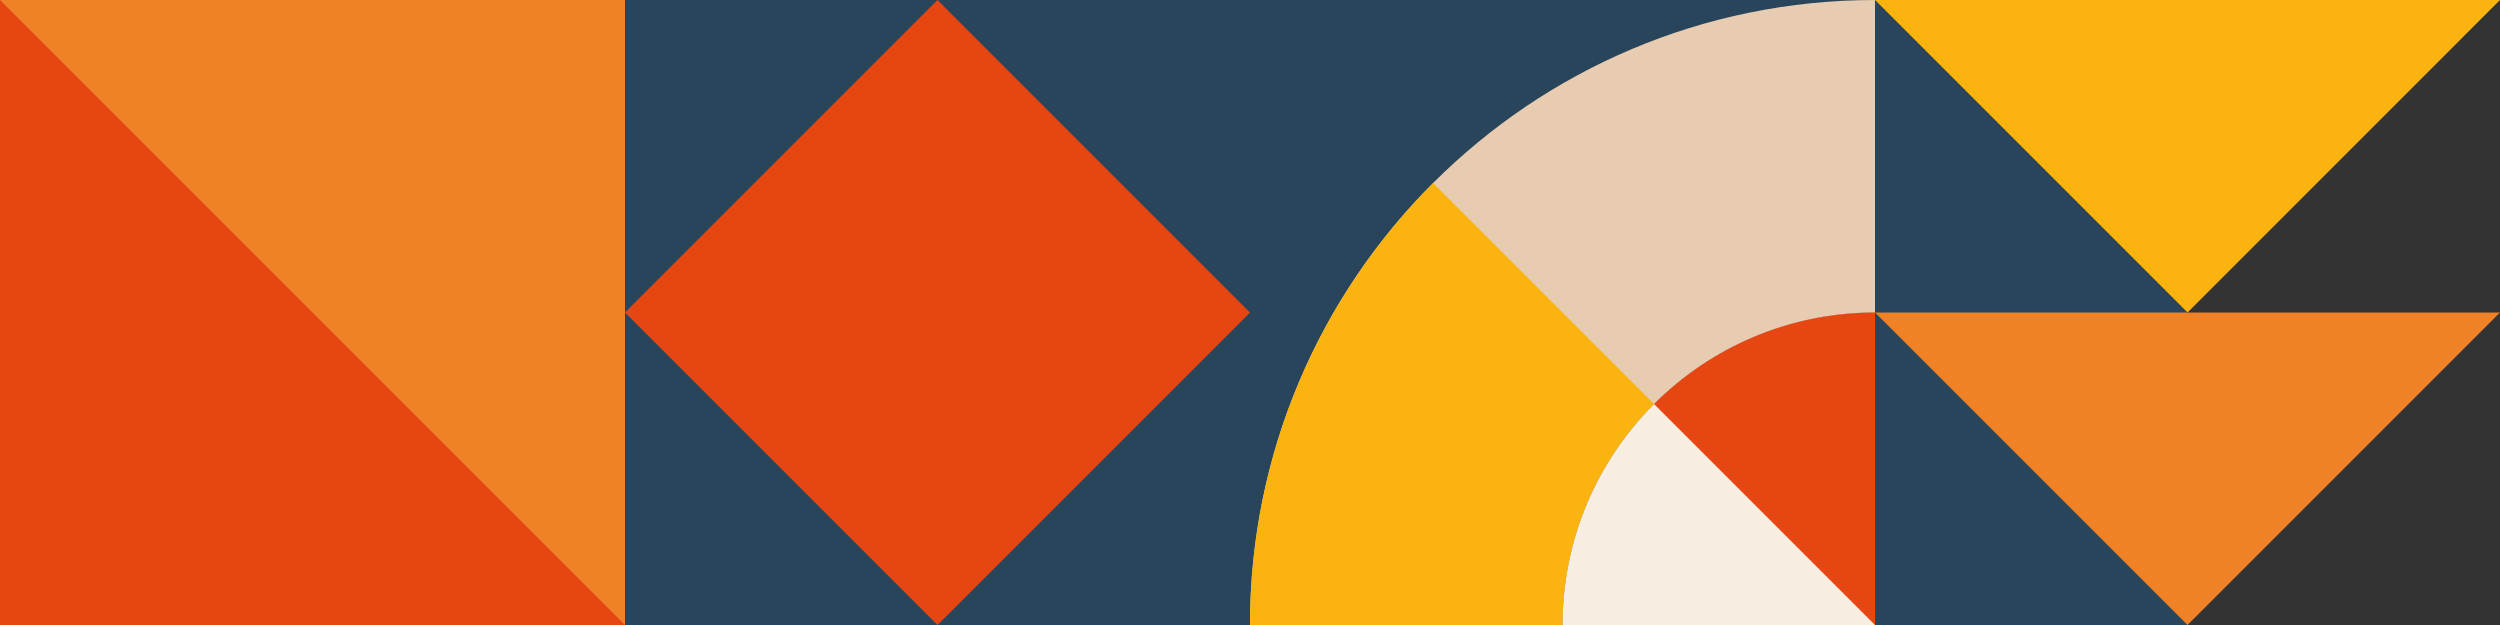 <?xml version="1.0" encoding="UTF-8"?>
<!DOCTYPE svg PUBLIC '-//W3C//DTD SVG 1.0//EN'
          'http://www.w3.org/TR/2001/REC-SVG-20010904/DTD/svg10.dtd'>
<svg clip-rule="evenodd" fill-rule="evenodd" height="391.4" image-rendering="optimizeQuality" preserveAspectRatio="xMidYMid meet" shape-rendering="geometricPrecision" text-rendering="geometricPrecision" version="1.0" viewBox="0.0 0.0 1565.5 391.4" width="1565.5" xmlns="http://www.w3.org/2000/svg" xmlns:xlink="http://www.w3.org/1999/xlink" zoomAndPan="magnify"
><rect x="0.0" y="0.0" width="1565.5" height="391.4" fill="#333333" stroke="none"/><g
  ><g
    ><g id="change1_1"
      ><path d="M0 391.38L391.38 391.38 391.38 0 0 0z" fill="#ef8126"
      /></g
      ><g id="change2_1"
      ><path d="M391.38 391.38L1174.13 391.38 1369.82 391.38 1369.82 195.69 1174.13 0 391.38 0z" fill="#29455b"
      /></g
      ><g id="change3_1"
      ><path d="M782.75 391.38l195.69 0c0,-108.08 87.61,-195.69 195.69,-195.69l0 -195.69c-216.15,0 -391.38,175.22 -391.38,391.38z" fill="#e8ccb1"
      /></g
      ><g id="change4_1"
      ><path d="M978.44 391.38l195.69 0 0 -195.69c-108.08,0 -195.69,87.61 -195.69,195.69z" fill="#f8ede1"
      /></g
      ><g
      ><path d="M1174.13 0L1174.13 0 1174.13 0z" fill="none"
        /><g id="change5_1"
        ><path d="M1565.5 0L1174.13 0 1174.13 0 1369.82 195.69z" fill="#fbb40f"
        /></g
      ></g
      ><g id="change6_1"
      ><path d="M1174.13 195.69c-54.04,0 -102.96,21.9 -138.37,57.31l138.37 138.38 0 -98.8 0 -96.89z" fill="#e64611"
      /></g
      ><g id="change5_2"
      ><path d="M1035.76 253l-138.38 -138.37c-70.82,70.83 -114.63,168.67 -114.63,276.75l195.69 0c0,-54.04 21.9,-102.96 57.32,-138.38z" fill="#fbb40f"
      /></g
      ><g id="change6_2"
      ><path d="M0 391.38L0 0 391.38 391.38z" fill="#e64611"
      /></g
      ><g id="change6_3"
      ><path d="M391.38 195.69L587.06 391.38 782.75 195.69 587.06 0z" fill="#e64611"
      /></g
      ><g
      ><path d="M1174.13 195.69L1174.13 195.69 1174.13 195.69z" fill="none"
        /><g id="change1_2"
        ><path d="M1565.5 195.69L1174.13 195.69 1174.13 195.69 1369.82 391.38z" fill="#ef8126"
        /></g
      ></g
    ></g
  ></g
></svg
>
